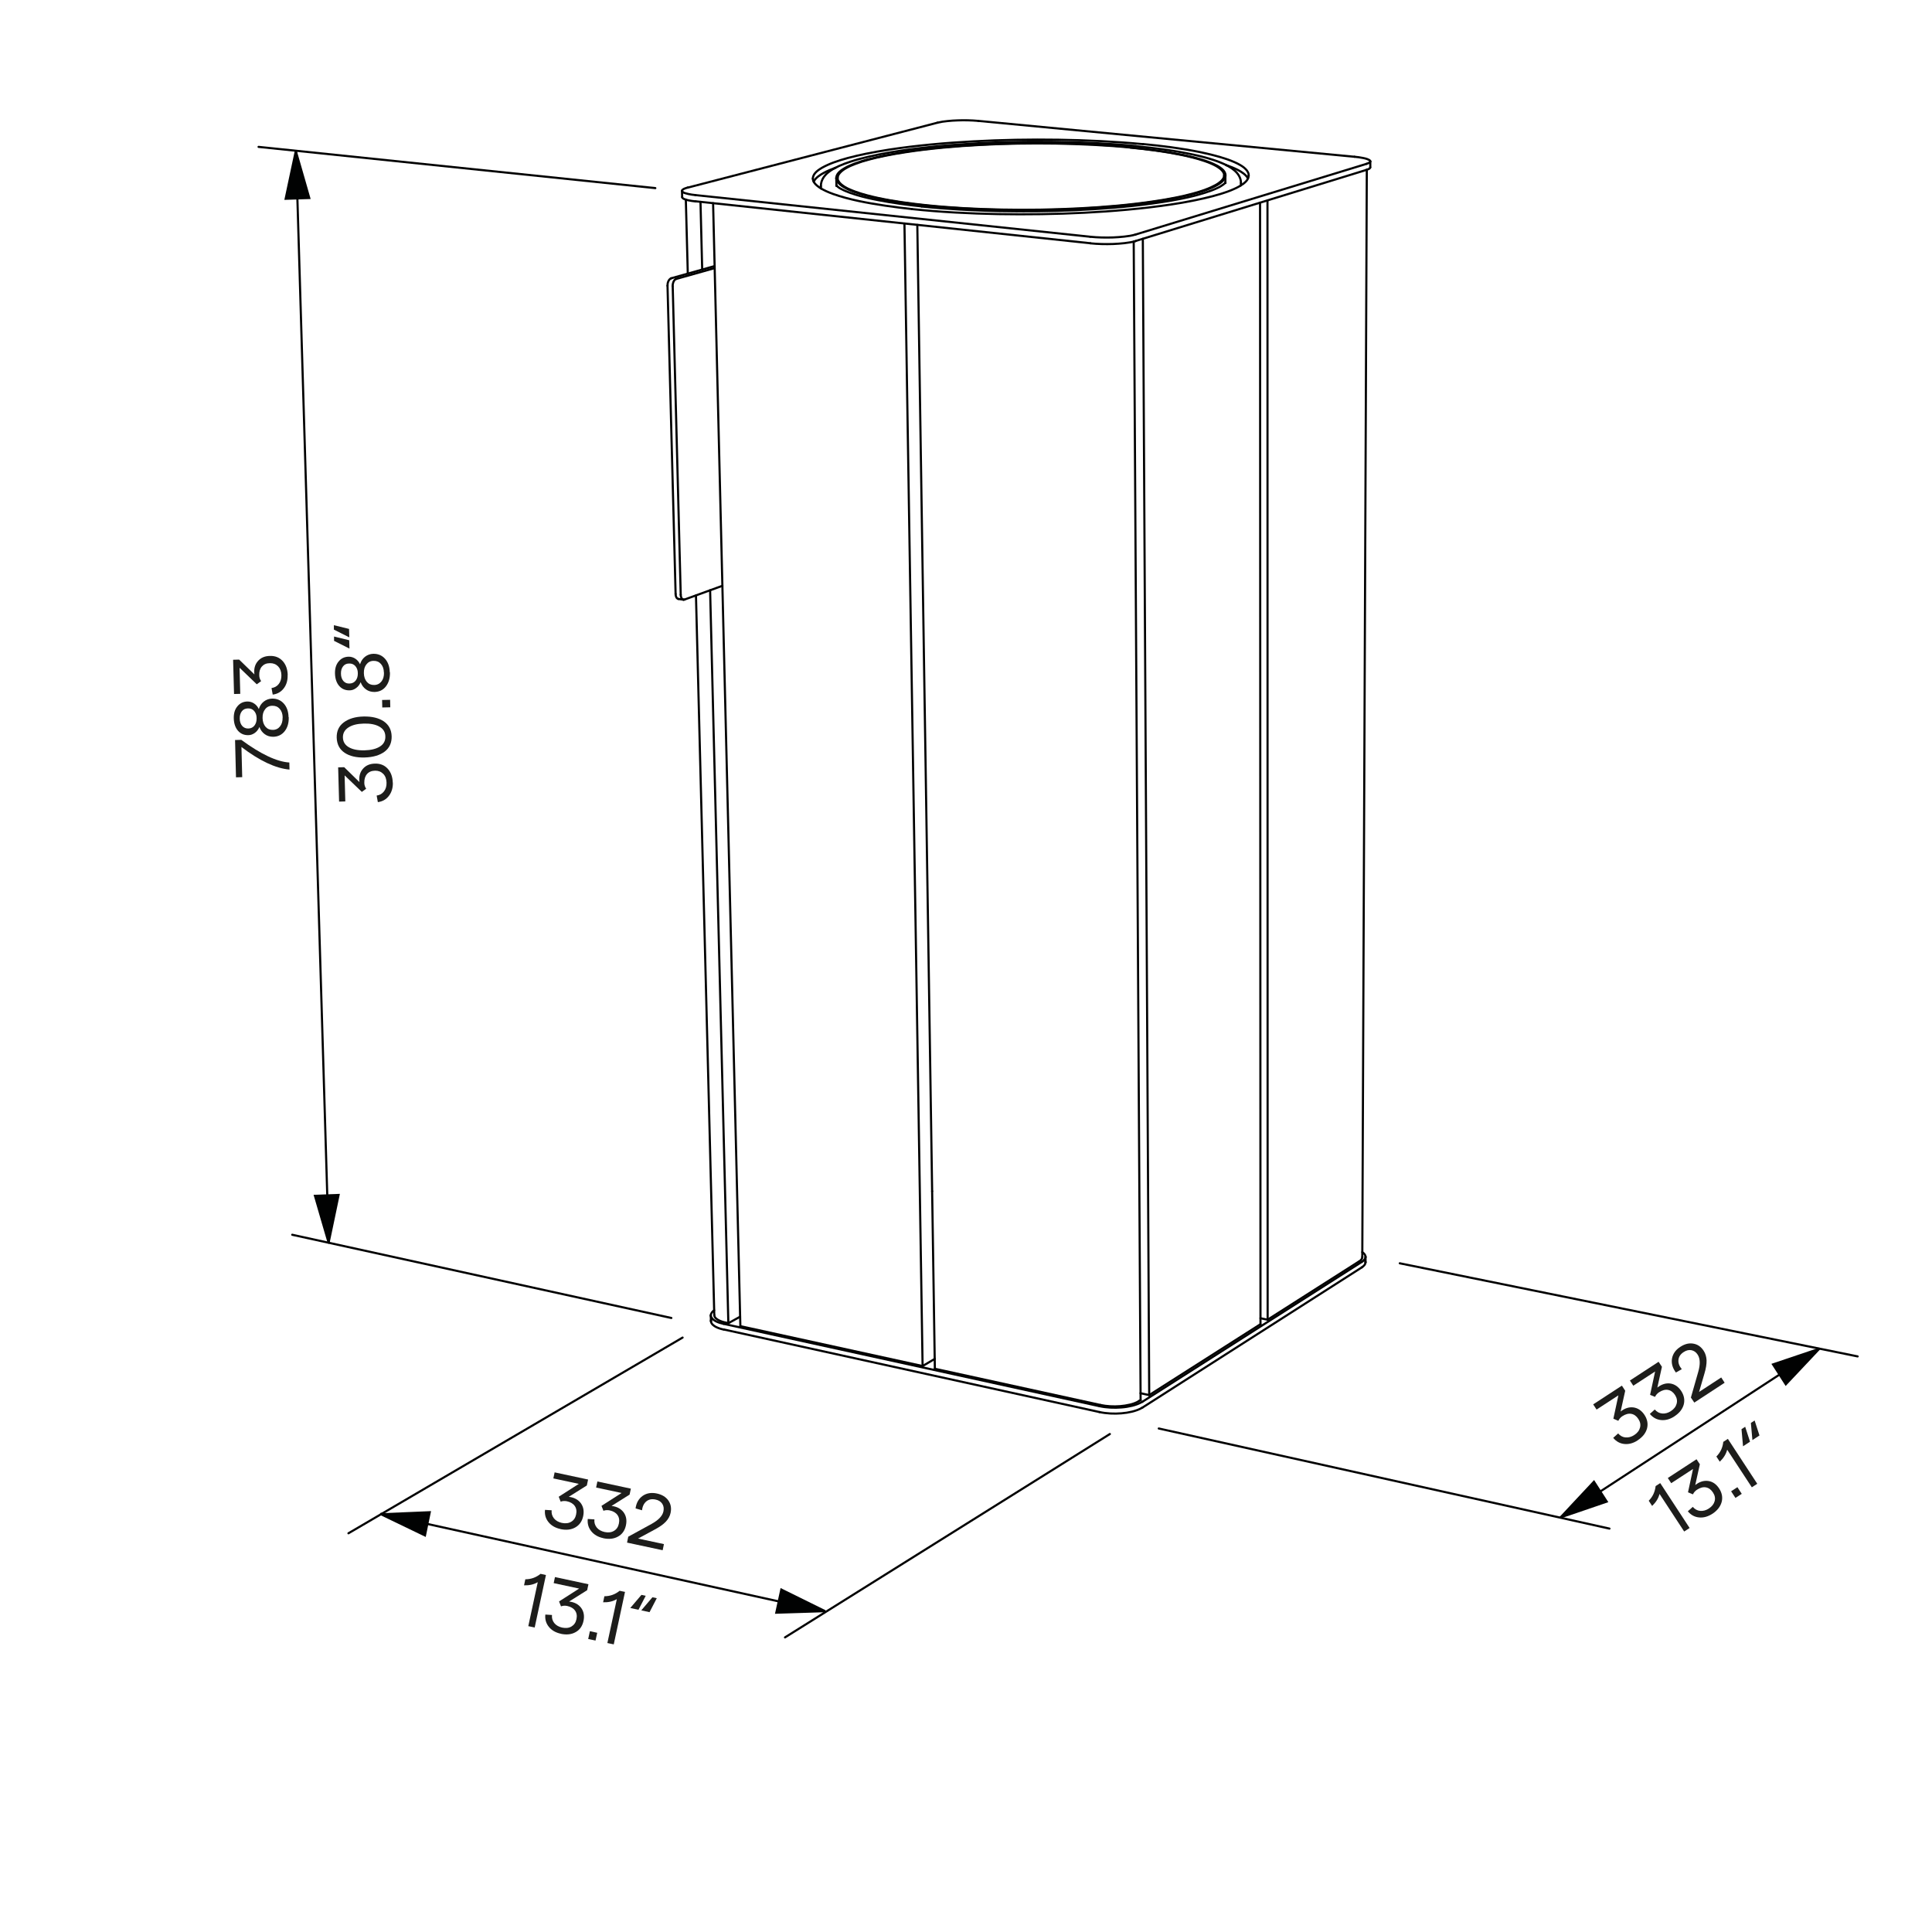 <?xml version="1.0" encoding="UTF-8"?>
<svg id="Vrstva_1" data-name="Vrstva 1" xmlns="http://www.w3.org/2000/svg" viewBox="0 0 226.77 226.77">
  <defs>
    <style>
      .cls-1 {
        isolation: isolate;
      }

      .cls-2 {
        fill: #010202;
        stroke: #010202;
        stroke-miterlimit: 10;
      }

      .cls-2, .cls-3 {
        stroke-width: .25px;
      }

      .cls-3 {
        fill: none;
        stroke: #010101;
        stroke-linecap: round;
        stroke-linejoin: round;
      }

      .cls-4 {
        fill: #1d1d1b;
      }
    </style>
  </defs>
  <line class="cls-3" x1="143.83" y1="20.58" x2="143.83" y2="21.48"/>
  <path class="cls-3" d="m98.31,20.9c0,.09.02.18.06.26.04.09.1.18.16.26.08.1.17.18.26.26.12.09.24.18.37.26.18.11.37.21.57.29.23.1.47.2.7.28.85.31,1.82.55,2.7.74,1.77.38,3.74.64,5.53.83"/>
  <path class="cls-3" d="m98.16,20.9c0-.1.02-.21.06-.3.05-.11.11-.21.19-.3.09-.11.2-.2.32-.29.14-.1.28-.2.43-.28.17-.1.35-.19.53-.27.21-.09.42-.18.63-.26.49-.18.99-.34,1.49-.47.64-.17,1.29-.32,1.95-.46.8-.16,1.6-.3,2.41-.43,2.85-.44,5.97-.71,8.85-.86,2.93-.16,5.95-.21,8.89-.17,2.91.04,5.97.19,8.88.47"/>
  <line class="cls-3" x1="98.18" y1="21.81" x2="98.16" y2="20.9"/>
  <path class="cls-3" d="m108.59,24.11c3.88.4,8.11.56,12,.55,3.91-.02,8.11-.2,12-.62,1.09-.12,2.17-.25,3.25-.42.9-.14,1.8-.3,2.69-.49.38-.08.76-.17,1.14-.26.33-.08.66-.17.99-.27.29-.09.57-.18.86-.28.25-.09.5-.19.75-.3.21-.09.42-.2.62-.31.17-.1.33-.2.48-.33.12-.1.23-.21.32-.34.07-.1.13-.22.15-.34.02-.12,0-.24-.03-.35-.05-.13-.12-.25-.21-.35-.12-.13-.26-.24-.4-.34-.18-.13-.38-.24-.58-.33-.24-.12-.49-.22-.75-.32-.3-.11-.6-.21-.9-.3-.35-.1-.69-.2-1.05-.28-.39-.1-.78-.18-1.17-.26-.94-.19-1.89-.35-2.84-.48-1.03-.15-2.07-.26-3.11-.37"/>
  <path class="cls-3" d="m108.67,24.08c2.92.31,6.03.47,8.97.52,2.97.06,6.02.01,8.99-.14,2.91-.15,6.06-.41,8.94-.85.82-.12,1.63-.26,2.44-.42.66-.13,1.32-.28,1.97-.46.51-.14,1.03-.29,1.52-.48.21-.08.43-.16.64-.26.18-.08.36-.17.54-.27.15-.08.3-.18.43-.28.11-.08.22-.18.32-.29.08-.09.15-.19.2-.29.04-.09.07-.19.07-.3"/>
  <path class="cls-3" d="m108.59,24.11c-1.81-.19-3.79-.46-5.57-.83-.88-.19-1.86-.43-2.72-.74-.24-.09-.48-.18-.71-.29-.2-.09-.39-.19-.57-.3-.13-.08-.25-.16-.37-.26-.1-.08-.19-.16-.27-.26-.07-.08-.12-.17-.16-.26-.03-.08-.06-.17-.06-.26"/>
  <path class="cls-3" d="m95.41,20.96c0,.1.02.2.06.29.04.11.11.2.18.29.09.11.19.2.3.29.13.11.27.2.41.29.21.12.42.23.64.33.26.12.52.22.79.32.95.34,2.04.62,3.03.83,1.99.42,4.2.72,6.22.94"/>
  <path class="cls-3" d="m80.07,23.14s.01.06.03.08c.03.03.06.06.09.08.06.04.13.07.19.09.13.05.28.09.41.12.27.06.57.1.85.13"/>
  <path class="cls-3" d="m107.04,24.54c3.3.35,6.81.53,10.12.59,3.35.06,6.8.01,10.14-.16,3.28-.17,6.84-.47,10.1-.96.92-.14,1.84-.29,2.75-.48.74-.15,1.49-.32,2.22-.51.31-.08.61-.17.91-.26.27-.08.54-.18.81-.27.24-.09.48-.18.72-.29.21-.09.41-.19.61-.3.17-.1.33-.2.49-.31.13-.1.25-.2.36-.32.09-.1.17-.21.22-.33.05-.11.07-.22.07-.34"/>
  <path class="cls-3" d="m81.65,23.63c15.44,1.64,30.89,3.28,46.33,4.92"/>
  <path class="cls-3" d="m127.97,27.79c-15.45-1.63-30.89-3.26-46.34-4.89"/>
  <path class="cls-3" d="m127.98,28.56c.85.09,1.81.11,2.67.08.44-.02.89-.05,1.33-.1.41-.05.92-.12,1.31-.24"/>
  <path class="cls-3" d="m133.28,28.29c9.04-2.78,18.07-5.57,27.11-8.35"/>
  <path class="cls-3" d="m160.39,19.94c.09-.03.18-.06.26-.1.06-.03.18-.1.18-.19"/>
  <path class="cls-3" d="m160.28,147.53c0,.26-.24.46-.43.58"/>
  <path class="cls-3" d="m84.94,155.39c-.3-.07-.63-.16-.9-.3-.14-.07-.28-.16-.4-.27-.11-.11-.21-.25-.21-.41"/>
  <line class="cls-3" x1="160.43" y1="19.93" x2="159.9" y2="147.55"/>
  <line class="cls-3" x1="133.07" y1="28.35" x2="133.88" y2="164.33"/>
  <line class="cls-3" x1="107.67" y1="26.4" x2="109.73" y2="160.66"/>
  <line class="cls-3" x1="80.35" y1="70.37" x2="84.79" y2="68.76"/>
  <line class="cls-3" x1="78.76" y1="32.67" x2="83.88" y2="31.23"/>
  <line class="cls-3" x1="83.84" y1="154.36" x2="81.69" y2="69.89"/>
  <line class="cls-3" x1="147.9" y1="23.79" x2="147.95" y2="155.43"/>
  <line class="cls-3" x1="83.7" y1="23.85" x2="86.9" y2="155.66"/>
  <path class="cls-3" d="m98.17,21.75s0,.02.01.02c.01.02.03.04.04.05.06.06.13.12.2.17.11.08.23.15.35.21.16.09.32.16.49.23.19.08.37.15.56.22.22.08.44.15.67.22.81.25,1.7.45,2.53.61,1.66.33,3.47.57,5.16.75"/>
  <path class="cls-3" d="m96.35,21.84c0-.19.03-.38.09-.56.06-.17.14-.33.24-.48.1-.15.22-.27.34-.4.13-.12.27-.23.42-.34.33-.23.69-.41,1.05-.58.44-.2.89-.36,1.35-.51.33-.11.67-.21,1-.3.37-.1.74-.19,1.12-.28.85-.2,1.71-.36,2.56-.51,3.06-.52,6.48-.84,9.57-1.02.79-.05,1.59-.09,2.38-.12.81-.03,1.62-.06,2.43-.07,1.6-.04,3.21-.04,4.81-.02,3.15.04,6.47.19,9.61.49"/>
  <path class="cls-3" d="m108.18,24.24c2.94.31,6.07.47,9.02.54,2.99.06,6.06.03,9.04-.11,2.94-.13,6.09-.38,9-.78.8-.11,1.59-.23,2.38-.37.36-.06.72-.13,1.07-.2.17-.03.34-.07.51-.11.16-.04.32-.07.48-.11.32-.07.64-.15.95-.24.28-.08.56-.16.84-.25.25-.08.49-.16.73-.25.2-.08.41-.16.6-.25.16-.07.32-.15.47-.24.11-.07.22-.14.33-.22.04-.03.07-.06.11-.09.02-.02.05-.05.07-.07.01-.01.03-.03.04-.05,0,0,0,0,0-.01,0,0,0,0,0,0h0"/>
  <path class="cls-3" d="m133.33,17.16c1.14.11,2.28.24,3.41.4,1.12.16,2.28.36,3.38.6,1.06.23,2.28.55,3.29.98.14.06.29.13.43.19.13.06.26.13.39.21.23.13.46.29.66.46.21.18.4.39.54.64.15.26.23.54.23.84"/>
  <path class="cls-3" d="m98.08,19.69c-.47.17-.98.37-1.42.62-.39.21-.94.56-1.15,1.01"/>
  <path class="cls-3" d="m143.89,19.37c.48.16.98.36,1.43.59.39.21.95.55,1.16.99"/>
  <path class="cls-3" d="m96.38,22.13c-.02-.1-.03-.19-.03-.29"/>
  <path class="cls-3" d="m143.69,20.58c0-.1-.02-.19-.06-.27-.04-.1-.1-.19-.17-.27-.08-.1-.18-.19-.29-.27-.13-.1-.26-.19-.4-.27-.2-.11-.4-.21-.61-.3-.24-.11-.49-.2-.75-.29-.9-.31-1.93-.56-2.86-.75-1.87-.38-3.95-.65-5.85-.83"/>
  <path class="cls-3" d="m132.71,17.32c-2.88-.28-5.92-.42-8.82-.47-2.92-.04-5.92,0-8.83.16-2.86.15-5.96.42-8.79.86-.8.12-1.6.26-2.39.42-.65.13-1.3.28-1.93.45-.5.13-1,.29-1.48.47-.21.08-.42.16-.62.25-.18.08-.36.17-.53.27-.15.08-.29.17-.43.28-.11.09-.22.18-.31.29-.08.09-.15.19-.19.29-.04.09-.06.19-.06.3"/>
  <path class="cls-3" d="m146.57,20.59c0-.11-.02-.21-.06-.31-.05-.11-.12-.22-.19-.31-.09-.11-.21-.21-.32-.31-.14-.11-.29-.21-.45-.3-.22-.13-.45-.24-.68-.34-.28-.12-.56-.23-.85-.33-1.02-.35-2.18-.63-3.23-.85-2.12-.43-4.47-.73-6.62-.93"/>
  <path class="cls-3" d="m134.15,16.92c-3.25-.31-6.67-.47-9.93-.52-3.29-.05-6.67.01-9.95.19-3.22.17-6.71.48-9.9.97-.9.14-1.8.3-2.7.48-.73.15-1.46.32-2.18.51-.56.15-1.13.33-1.67.53-.24.09-.47.18-.7.29-.2.09-.4.19-.6.3-.17.1-.33.2-.48.31-.13.1-.25.2-.35.32-.09.1-.16.21-.21.33-.05.11-.07.22-.07.34"/>
  <path class="cls-3" d="m133.28,27.53c-.39.12-.9.2-1.31.24-.44.05-.89.08-1.33.1-.86.03-1.81.01-2.67-.08"/>
  <path class="cls-3" d="m160.4,19.23l-27.12,8.3"/>
  <path class="cls-3" d="m81.63,22.9c-.27-.03-.58-.07-.84-.13-.13-.03-.28-.07-.41-.11-.07-.02-.13-.05-.19-.09-.03-.02-.07-.05-.09-.08-.02-.02-.03-.05-.03-.08"/>
  <line class="cls-3" x1="134.14" y1="28.03" x2="134.89" y2="163.75"/>
  <line class="cls-3" x1="106.16" y1="26.24" x2="108.29" y2="160.34"/>
  <line class="cls-3" x1="148.77" y1="23.52" x2="148.79" y2="154.9"/>
  <line class="cls-3" x1="82.22" y1="23.7" x2="82.42" y2="31.64"/>
  <line class="cls-3" x1="143.69" y1="20.58" x2="143.69" y2="21.02"/>
  <path class="cls-3" d="m160.84,18.94c0,.09-.12.16-.18.19-.08.04-.17.07-.26.1"/>
  <line class="cls-3" x1="160.84" y1="18.94" x2="160.84" y2="19.65"/>
  <path class="cls-3" d="m80.05,22.4c0-.07.06-.13.11-.16.05-.04.12-.07.18-.1.12-.05.26-.09.39-.13"/>
  <line class="cls-3" x1="80.07" y1="23.14" x2="80.05" y2="22.4"/>
  <path class="cls-3" d="m158.98,18.4c.32.03.67.07.99.14.16.03.33.07.48.12.08.03.16.06.23.1.04.02.09.05.12.09.02.02.04.05.04.09"/>
  <path class="cls-3" d="m114.83,14.19c14.72,1.4,29.44,2.81,44.15,4.21"/>
  <path class="cls-3" d="m110.04,14.4c.36-.09.81-.16,1.18-.19.4-.04.8-.07,1.2-.08.77-.03,1.63-.01,2.4.06"/>
  <path class="cls-3" d="m80.73,22.02c9.77-2.54,19.54-5.08,29.31-7.62"/>
  <line class="cls-3" x1="83.35" y1="69.28" x2="85.49" y2="155.31"/>
  <line class="cls-3" x1="109.41" y1="139.82" x2="109.41" y2="139.82"/>
  <line class="cls-3" x1="147.95" y1="154.73" x2="148.79" y2="154.9"/>
  <line class="cls-3" x1="133.87" y1="163.53" x2="134.89" y2="163.75"/>
  <path class="cls-3" d="m159.9,146.97c.17.12.38.31.38.56"/>
  <path class="cls-3" d="m83.56,154.73c-.07.1-.12.21-.11.34"/>
  <path class="cls-3" d="m160.28,148.17c0-.12-.05-.23-.12-.32"/>
  <line class="cls-3" x1="160.28" y1="147.53" x2="160.28" y2="148.17"/>
  <path class="cls-3" d="m83.43,154.4c0-.26.21-.47.39-.6"/>
  <path class="cls-3" d="m83.45,155.07c0,.17.1.31.21.42.11.11.26.2.39.27.28.14.6.24.91.3"/>
  <line class="cls-3" x1="83.45" y1="155.07" x2="83.43" y2="154.4"/>
  <path class="cls-3" d="m84.96,156.05c14.7,3.23,29.39,6.46,44.09,9.69"/>
  <path class="cls-3" d="m129.05,165.05c-14.7-3.22-29.4-6.44-44.1-9.66"/>
  <path class="cls-3" d="m129.05,165.74c.82.18,1.74.22,2.57.15.42-.03.86-.1,1.27-.2.39-.1.85-.25,1.19-.47"/>
  <path class="cls-3" d="m134.08,164.53c-.35.22-.8.37-1.19.47-.41.1-.85.17-1.27.2-.83.07-1.75.03-2.57-.15"/>
  <path class="cls-3" d="m134.09,165.22c8.59-5.49,17.18-10.98,25.77-16.47"/>
  <path class="cls-3" d="m159.85,148.11c-8.59,5.48-17.18,10.95-25.77,16.43"/>
  <path class="cls-3" d="m159.85,148.75c.19-.12.42-.32.42-.58"/>
  <path class="cls-3" d="m159.9,147.55c0,.24-.22.42-.38.52"/>
  <line class="cls-3" x1="148.79" y1="154.9" x2="159.51" y2="148.07"/>
  <path class="cls-3" d="m133.69,164.45c-.31.2-.72.34-1.07.42-.37.09-.76.15-1.15.18-.75.06-1.58.02-2.31-.14"/>
  <line class="cls-3" x1="133.88" y1="164.33" x2="133.69" y2="164.45"/>
  <line class="cls-3" x1="109.73" y1="160.66" x2="129.16" y2="164.91"/>
  <line class="cls-3" x1="83.88" y1="31.47" x2="79.37" y2="32.74"/>
  <line class="cls-3" x1="80.73" y1="32.12" x2="80.5" y2="23.43"/>
  <path class="cls-3" d="m79.9,69.81c0,.11.02.24.07.34.04.1.13.21.25.23"/>
  <path class="cls-3" d="m79.62,70.3c-.12-.02-.21-.13-.25-.23-.05-.11-.07-.23-.07-.35"/>
  <path class="cls-3" d="m80.22,70.39s.09,0,.13-.01"/>
  <line class="cls-3" x1="80.22" y1="70.39" x2="79.62" y2="70.3"/>
  <line class="cls-3" x1="79.3" y1="69.72" x2="78.35" y2="33.53"/>
  <line class="cls-3" x1="78.96" y1="33.6" x2="79.9" y2="69.81"/>
  <path class="cls-3" d="m78.35,33.53c0-.17.02-.34.09-.49.03-.08.07-.15.13-.22.05-.06.12-.12.2-.15"/>
  <path class="cls-3" d="m79.37,32.74c-.08.02-.15.08-.2.14-.05.06-.09.14-.13.22-.06.15-.09.33-.09.49"/>
  <path class="cls-3" d="m85.2,155.25c-.27-.06-.57-.15-.81-.27-.12-.06-.25-.14-.36-.24-.1-.1-.19-.22-.19-.37"/>
  <line class="cls-3" x1="85.49" y1="155.31" x2="85.2" y2="155.25"/>
  <line class="cls-3" x1="85.49" y1="155.31" x2="86.87" y2="154.55"/>
  <line class="cls-3" x1="134.89" y1="163.75" x2="147.95" y2="155.43"/>
  <line class="cls-3" x1="86.9" y1="155.66" x2="108.29" y2="160.34"/>
  <line class="cls-3" x1="108.29" y1="160.34" x2="109.72" y2="159.5"/>
  <path class="cls-3" d="m145.66,21.49c0,.1,0,.19-.03.29"/>
  <path class="cls-3" d="m98.18,21.81s0-.04-.01-.06"/>
  <path class="cls-3" d="m143.84,21.42s0,0,0,0t0,0s0,0,0,0c0,0,0,0,0,0,0,0,0,0,0,.01,0,.01,0,.02,0,.03"/>
  <line class="cls-3" x1="76.92" y1="22.08" x2="30.35" y2="17.24"/>
  <line class="cls-3" x1="78.8" y1="154.7" x2="34.3" y2="144.93"/>
  <line class="cls-3" x1="34.74" y1="17.76" x2="38.58" y2="145.86"/>
  <line class="cls-3" x1="183.18" y1="178.1" x2="213.52" y2="158.31"/>
  <line class="cls-3" x1="96.86" y1="189.17" x2="44.74" y2="177.68"/>
  <line class="cls-3" x1="80.12" y1="157" x2="40.9" y2="179.97"/>
  <line class="cls-3" x1="130.27" y1="168.32" x2="92.14" y2="192.19"/>
  <line class="cls-3" x1="136.01" y1="167.67" x2="188.91" y2="179.42"/>
  <line class="cls-3" x1="164.3" y1="148.28" x2="218.04" y2="159.21"/>
  <polyline class="cls-2" points="34.72 17.74 36.3 23.24 33.53 23.33 34.72 17.74"/>
  <polyline class="cls-2" points="38.57 145.85 36.97 140.36 39.74 140.26 38.57 145.85"/>
  <polyline class="cls-2" points="44.73 177.74 50.44 177.5 49.88 180.22 44.73 177.74"/>
  <polyline class="cls-2" points="96.84 189.11 91.12 189.29 91.71 186.58 96.84 189.11"/>
  <polyline class="cls-2" points="213.53 158.32 209.61 162.48 208.11 160.15 213.53 158.32"/>
  <polyline class="cls-2" points="183.18 178.1 187.09 173.92 188.59 176.25 183.18 178.1"/>
  <g>
    <g class="cls-1">
      <path class="cls-4" d="m62.01,190.87l1.11-5.16c-.46.27-.99.39-1.61.37l.15-.71c.66,0,1.26-.21,1.79-.64l.63.14-1.32,6.16-.76-.16Z"/>
      <path class="cls-4" d="m65.82,191.76c-.6-.13-1.07-.4-1.4-.81-.33-.41-.47-.89-.41-1.44l.78.05c-.04.37.06.68.27.95.22.27.53.44.92.53.43.09.8.05,1.1-.13s.5-.46.58-.85c.09-.4.03-.74-.16-1.01-.19-.27-.5-.46-.93-.55-.25-.05-.49-.04-.72.05l-.23-.58,2.36-1.51-2.99-.64.15-.71,3.93.84-.15.7-2.12,1.33c.62.07,1.09.32,1.41.74.31.42.41.94.28,1.54-.13.6-.43,1.04-.92,1.31-.49.28-1.07.34-1.74.2Z"/>
      <path class="cls-4" d="m69.24,191.46l.86.19-.2.91-.86-.18.2-.92Z"/>
      <path class="cls-4" d="m71.29,192.86l1.11-5.16c-.46.27-.99.39-1.61.37l.15-.71c.66,0,1.26-.21,1.79-.64l.63.13-1.32,6.16-.76-.16Z"/>
      <path class="cls-4" d="m75.79,187.31l-.85,1.64-.96-.21,1.31-1.54.5.11Zm1.3.28l-.85,1.64-.97-.21,1.31-1.54.51.11Z"/>
    </g>
    <g class="cls-1">
      <path class="cls-4" d="m65.78,179.47c-.6-.13-1.07-.4-1.4-.81-.33-.41-.47-.89-.41-1.44l.78.05c-.04.37.06.68.27.95.22.27.53.44.92.53.43.09.8.05,1.1-.13.31-.18.5-.46.58-.85.09-.4.03-.74-.16-1.01-.19-.27-.5-.46-.93-.55-.25-.05-.49-.04-.72.05l-.23-.58,2.36-1.51-2.99-.64.15-.71,3.93.84-.15.7-2.12,1.33c.62.07,1.09.32,1.41.74.31.42.41.94.28,1.54-.13.6-.44,1.04-.92,1.31-.49.28-1.07.34-1.74.2Z"/>
      <path class="cls-4" d="m70.8,180.54c-.6-.13-1.07-.4-1.4-.81s-.47-.89-.41-1.44l.78.05c-.04.37.06.68.27.95.22.27.53.44.92.53.43.09.8.05,1.1-.13.31-.18.5-.46.58-.85.09-.4.03-.74-.16-1.01-.19-.27-.5-.46-.93-.55-.25-.05-.49-.04-.72.05l-.23-.58,2.36-1.51-2.99-.64.15-.71,3.93.84-.15.7-2.12,1.33c.62.07,1.09.32,1.41.74.31.42.41.94.28,1.54-.13.6-.43,1.04-.92,1.31-.49.28-1.07.34-1.74.2Z"/>
      <path class="cls-4" d="m73.6,181.07l.14-.7,2.74-1.5c.81-.45,1.28-.94,1.39-1.47.07-.35.03-.64-.14-.9-.17-.25-.43-.42-.79-.49-.43-.09-.79-.02-1.07.21s-.46.58-.51,1.05l-.76-.22c.09-.66.37-1.14.83-1.47.46-.32,1.02-.42,1.67-.28.6.13,1.05.4,1.35.82.29.42.38.9.26,1.46-.08.38-.27.72-.56,1.03-.29.31-.72.61-1.28.91l-1.98,1.07,3.04.65-.15.72-4.16-.89Z"/>
    </g>
  </g>
  <g>
    <g class="cls-1">
      <path class="cls-4" d="m197.68,179.76l-2.89-4.41c-.13.52-.42.98-.87,1.41l-.4-.61c.47-.47.73-1.04.81-1.72l.54-.35,3.45,5.27-.65.42Z"/>
      <path class="cls-4" d="m200.99,177.68c-.52.34-1.04.48-1.56.43-.53-.05-.96-.29-1.32-.72l.58-.52c.24.28.53.44.87.47.35.03.69-.06,1.02-.28.37-.24.59-.53.68-.87.09-.34.02-.68-.2-1.01-.22-.34-.5-.54-.83-.6-.33-.06-.68.04-1.05.28-.21.14-.37.32-.47.54l-.58-.24.59-2.74-2.56,1.67-.4-.61,3.37-2.2.39.59-.54,2.44c.49-.39,1-.55,1.52-.48.52.07.95.37,1.29.89.33.51.43,1.04.29,1.58-.15.54-.51,1-1.08,1.38Z"/>
      <path class="cls-4" d="m203.19,175.04l.74-.48.51.78-.74.48-.51-.78Z"/>
      <path class="cls-4" d="m205.62,174.57l-2.89-4.41c-.13.51-.42.98-.87,1.41l-.4-.61c.47-.47.74-1.04.81-1.72l.54-.35,3.45,5.27-.65.42Z"/>
      <path class="cls-4" d="m204.84,167.46l.57,1.76-.82.54-.18-2.01.43-.28Zm1.11-.73l.57,1.76-.83.54-.18-2.01.44-.29Z"/>
    </g>
    <g class="cls-1">
      <path class="cls-4" d="m192.23,169.06c-.52.34-1.04.48-1.56.43-.52-.05-.96-.29-1.32-.72l.58-.52c.24.28.53.44.87.47.34.03.68-.06,1.02-.28.37-.24.59-.53.68-.88.09-.34.02-.68-.2-1.01-.22-.34-.5-.54-.83-.6-.33-.06-.68.04-1.05.28-.21.14-.37.32-.47.54l-.58-.25.59-2.74-2.56,1.67-.4-.61,3.37-2.2.39.6-.54,2.44c.49-.39,1-.55,1.52-.48.52.08.95.37,1.29.89.33.51.43,1.04.29,1.58-.15.54-.51,1-1.09,1.38Z"/>
      <path class="cls-4" d="m196.53,166.25c-.52.34-1.04.48-1.56.43-.52-.05-.96-.29-1.32-.72l.58-.52c.24.28.53.44.87.47.34.03.69-.06,1.02-.28.37-.24.59-.53.68-.88s.02-.68-.19-1.01c-.22-.34-.5-.54-.83-.6-.33-.06-.68.04-1.05.28-.21.14-.37.32-.47.54l-.58-.24.59-2.74-2.56,1.67-.4-.61,3.37-2.2.39.59-.54,2.44c.49-.39,1-.55,1.52-.48.52.08.95.37,1.29.89.33.51.43,1.04.29,1.58-.15.54-.51,1-1.09,1.38Z"/>
      <path class="cls-4" d="m198.87,164.63l-.4-.59.86-3.01c.26-.89.23-1.57-.06-2.02-.19-.3-.44-.47-.74-.53s-.6.02-.91.22c-.37.24-.57.54-.61.91-.04.37.09.73.39,1.1l-.69.39c-.4-.53-.55-1.07-.46-1.63.1-.56.42-1.02.97-1.38.52-.34,1.03-.47,1.53-.38.5.08.91.36,1.22.84.21.32.32.7.34,1.12.01.43-.07.95-.25,1.55l-.63,2.16,2.6-1.7.4.62-3.56,2.33Z"/>
    </g>
  </g>
  <g>
    <g class="cls-1">
      <path class="cls-4" d="m46.11,91.85c.02.62-.14,1.14-.46,1.56-.32.42-.75.67-1.3.74l-.14-.77c.37-.05.65-.22.86-.49s.31-.61.3-1.02c-.01-.44-.14-.79-.39-1.04-.25-.25-.57-.38-.96-.37-.41.01-.72.14-.94.39-.22.25-.33.6-.32,1.04,0,.25.08.48.22.69l-.51.37-2.02-1.94.08,3.06-.73.02-.11-4.02.71-.02,1.79,1.75c-.08-.62.05-1.14.39-1.54.34-.41.82-.62,1.43-.63.61-.02,1.11.18,1.49.59.38.41.58.96.6,1.65Z"/>
      <path class="cls-4" d="m45.97,86.41c.02.77-.25,1.38-.82,1.81-.57.43-1.35.66-2.34.69-.99.03-1.78-.16-2.37-.56-.59-.4-.89-.99-.92-1.76-.02-.77.25-1.37.83-1.8.57-.43,1.35-.67,2.33-.69s1.77.17,2.37.57c.59.41.9.99.92,1.76Zm-.74.02c-.01-.5-.24-.88-.7-1.14-.45-.26-1.06-.38-1.83-.36-.77.02-1.37.17-1.81.46-.44.29-.65.68-.64,1.17.01.51.25.89.7,1.15.45.26,1.06.38,1.84.36.77-.02,1.37-.17,1.81-.45.44-.28.65-.68.63-1.19Z"/>
      <path class="cls-4" d="m44.87,83.04l-.02-.88.94-.02.02.88-.94.02Z"/>
      <path class="cls-4" d="m45.77,78.91c.02.67-.14,1.22-.47,1.65-.33.43-.78.65-1.35.66-.37,0-.7-.09-.99-.3-.29-.21-.5-.49-.63-.85-.12.29-.29.52-.53.69-.24.18-.49.27-.77.27-.49.01-.9-.16-1.21-.51s-.48-.84-.5-1.44c-.02-.59.12-1.07.42-1.43.3-.37.69-.56,1.18-.57.28,0,.54.07.78.23.25.16.43.38.56.66.11-.36.3-.66.58-.88.28-.22.61-.34.97-.35.56-.01,1.02.18,1.38.58.36.4.54.93.56,1.59Zm-3.77.1c0-.35-.11-.62-.29-.83-.19-.21-.43-.31-.73-.3-.3,0-.54.11-.71.33-.17.22-.26.5-.25.86,0,.37.11.66.29.87.19.21.43.31.73.29.3-.01.54-.13.71-.35.17-.22.26-.51.25-.87Zm3.06-.07c-.01-.43-.13-.76-.35-1.01-.22-.25-.51-.37-.86-.36-.35,0-.64.15-.84.41-.21.26-.31.6-.3,1.03.01.43.13.77.35,1.03.22.25.51.37.86.36.35,0,.64-.15.85-.41.21-.26.31-.61.3-1.04Z"/>
      <path class="cls-4" d="m39.18,73.38l1.79.44.03.99-1.81-.91v-.52Zm.02,1.33l1.79.44.03.98-1.81-.91v-.51Z"/>
    </g>
    <g class="cls-1">
      <path class="cls-4" d="m33.98,90.33c-1.62-.14-3.51-1.03-5.64-2.65l.09,3.54-.73.02-.11-4.38.73-.02c2.29,1.68,4.17,2.57,5.64,2.66l.02.84Z"/>
      <path class="cls-4" d="m33.89,84.18c.02.67-.14,1.22-.47,1.64s-.78.65-1.35.66c-.37,0-.7-.09-.99-.3-.29-.21-.5-.49-.63-.85-.12.29-.3.52-.53.69-.24.17-.49.27-.77.27-.49.01-.9-.16-1.21-.51s-.48-.84-.5-1.44c-.02-.59.12-1.07.42-1.43.3-.37.69-.56,1.18-.57.28,0,.54.07.78.23.25.16.43.38.56.66.1-.36.3-.66.58-.88s.61-.34.97-.35c.56-.01,1.02.18,1.38.58.36.4.54.93.56,1.59Zm-3.77.1c0-.35-.11-.62-.29-.83-.18-.21-.43-.31-.73-.3s-.54.11-.71.33c-.17.22-.26.5-.25.86,0,.37.11.66.29.87.19.21.43.31.73.3s.54-.13.71-.35c.17-.22.26-.51.25-.87Zm3.06-.07c-.01-.43-.13-.76-.35-1.01-.22-.25-.51-.37-.87-.36-.35,0-.64.14-.84.41-.21.26-.31.6-.3,1.03.01.43.13.77.35,1.03.22.25.51.37.86.36.35,0,.64-.15.84-.41.21-.26.31-.61.3-1.04Z"/>
      <path class="cls-4" d="m33.76,79.23c.02.62-.13,1.14-.45,1.56s-.75.67-1.3.74l-.14-.77c.36-.05.65-.21.86-.49.21-.28.31-.62.3-1.02-.01-.44-.14-.78-.39-1.04-.25-.25-.57-.38-.96-.37-.41,0-.72.14-.94.39s-.33.6-.31,1.03c0,.25.08.48.22.69l-.51.37-2.02-1.94.08,3.06-.73.02-.11-4.02.71-.02,1.79,1.74c-.08-.62.05-1.14.39-1.54.34-.41.82-.62,1.43-.63.61-.02,1.11.18,1.49.59.38.41.58.96.6,1.65Z"/>
    </g>
  </g>
</svg>